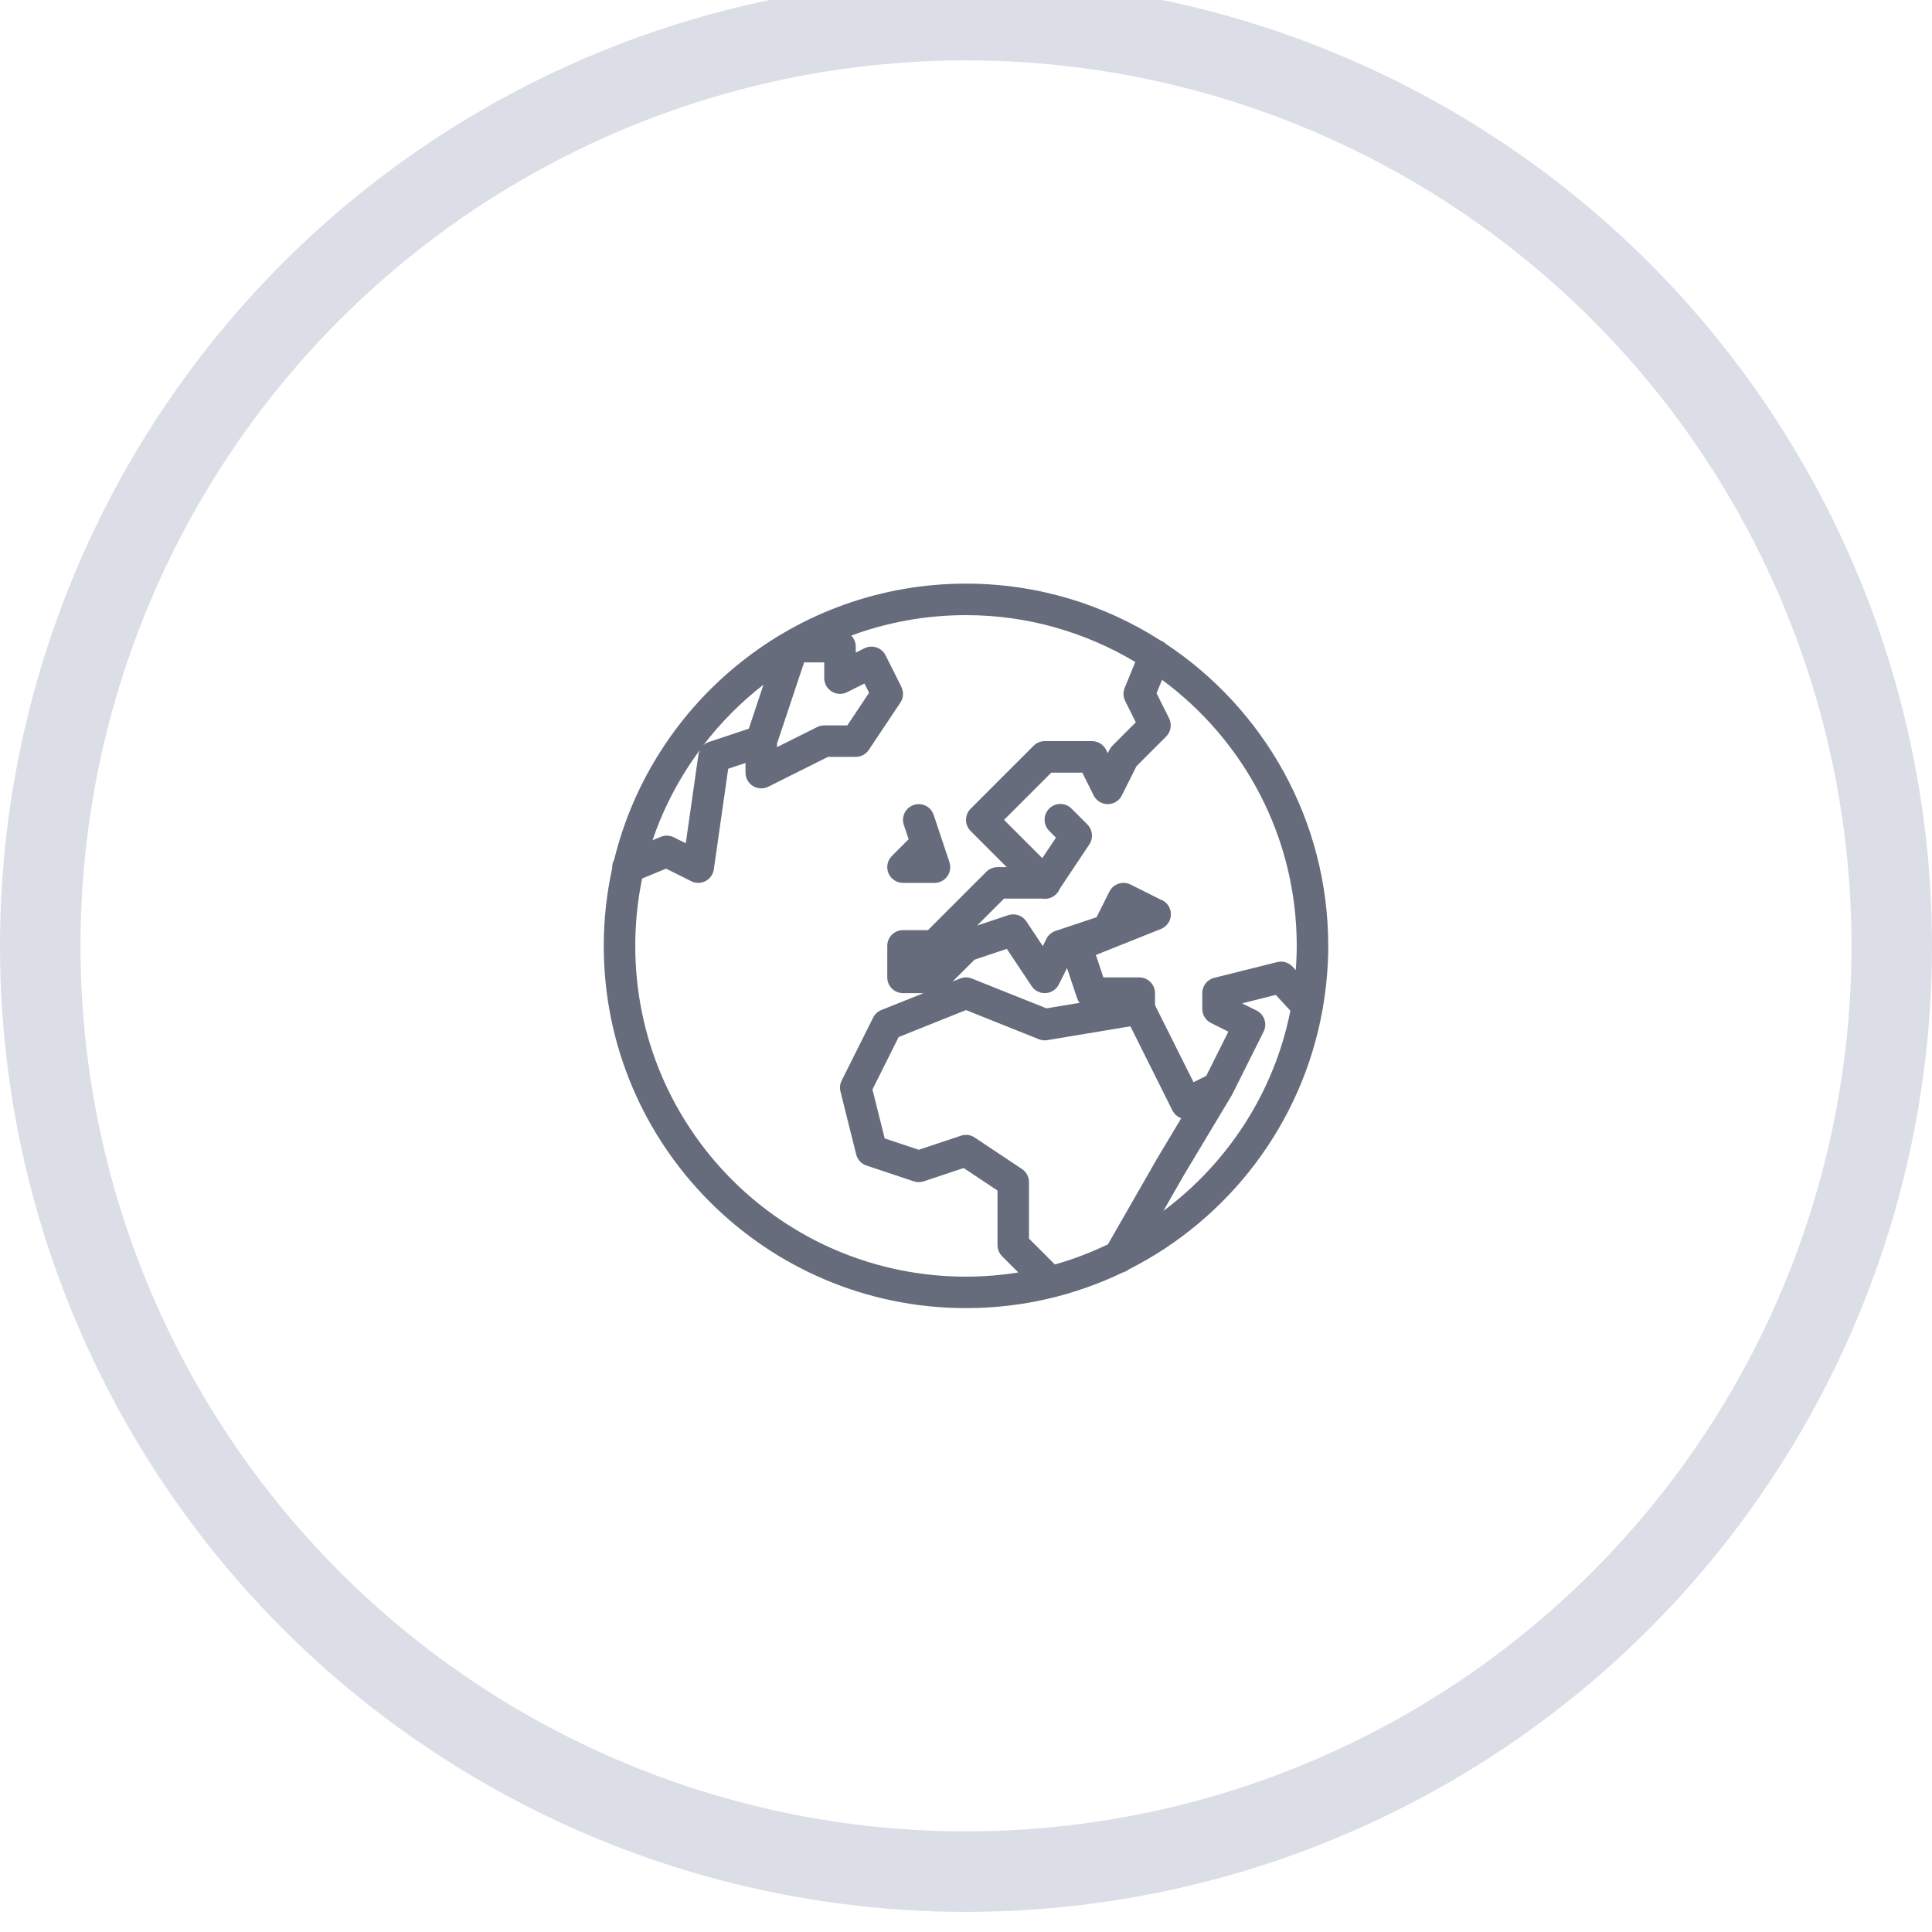 <svg width="48" height="48" viewBox="0 0 48 48" fill="none" xmlns="http://www.w3.org/2000/svg">
<circle cx="24" cy="23.5" r="23" stroke="#DBDEE7" stroke-width="2"/>
<path fill-rule="evenodd" clip-rule="evenodd" d="M24 25.095L25.811 25.82C25.878 25.846 25.95 25.854 26.021 25.842L28.084 25.498L29.128 27.588C29.174 27.679 29.253 27.748 29.348 27.782L28.752 28.777C28.75 28.78 28.749 28.782 28.748 28.784L27.526 30.916C27.104 31.116 26.666 31.288 26.208 31.415L25.565 30.773V29.37C25.565 29.239 25.5 29.116 25.391 29.044L24.217 28.262C24.117 28.194 23.991 28.177 23.876 28.216L22.826 28.566L21.98 28.283L21.676 27.068L22.327 25.765L24 25.095ZM31.696 24.718L32.059 25.111C31.657 27.142 30.502 28.894 28.903 30.086L29.425 29.176L30.596 27.223L30.598 27.22C30.602 27.212 30.607 27.205 30.611 27.197L31.394 25.631C31.49 25.438 31.412 25.203 31.218 25.106L30.86 24.928L31.696 24.718ZM25.014 23.574L25.631 24.5C25.751 24.68 25.994 24.728 26.174 24.608C26.23 24.57 26.276 24.518 26.307 24.458L26.51 24.051L26.759 24.798C26.774 24.841 26.795 24.88 26.823 24.915L26 25.052L24.145 24.311C24.097 24.291 24.045 24.282 23.992 24.283C23.945 24.284 23.899 24.293 23.855 24.311L23.667 24.386L24.212 23.843L25.014 23.574ZM22.857 19.979C22.806 19.975 22.754 19.982 22.702 19.999C22.497 20.067 22.386 20.288 22.455 20.493L22.575 20.852C22.566 20.86 22.558 20.867 22.549 20.876L22.158 21.267C22.046 21.379 22.013 21.547 22.073 21.693C22.134 21.839 22.277 21.935 22.435 21.935H23.217C23.343 21.935 23.462 21.875 23.535 21.773C23.608 21.671 23.628 21.539 23.588 21.419L23.197 20.246C23.146 20.092 23.009 19.991 22.857 19.979ZM17.389 18.63C17.37 18.668 17.358 18.708 17.352 18.749L17.038 20.95L16.74 20.802C16.639 20.752 16.521 20.748 16.416 20.791L16.213 20.875C16.487 20.06 16.89 19.308 17.389 18.63ZM18.968 17.011L18.604 18.104L17.616 18.433C17.563 18.451 17.514 18.479 17.473 18.517C17.905 17.952 18.407 17.446 18.968 17.011ZM28.871 16.89C30.898 18.386 32.217 20.784 32.217 23.5C32.217 23.703 32.208 23.904 32.193 24.103L32.113 24.017C32.041 23.939 31.941 23.894 31.835 23.891C31.8 23.891 31.765 23.895 31.731 23.903L30.166 24.294C29.992 24.337 29.87 24.494 29.87 24.674V25.065C29.87 25.214 29.953 25.349 30.086 25.415L30.518 25.631L29.969 26.73L29.653 26.888L28.696 24.973V24.674C28.696 24.458 28.52 24.283 28.304 24.283H27.413L27.227 23.726L28.825 23.087C28.83 23.084 28.835 23.083 28.841 23.081C28.848 23.078 28.854 23.075 28.861 23.072C28.863 23.071 28.865 23.07 28.867 23.069C28.876 23.065 28.884 23.06 28.893 23.055C28.894 23.055 28.895 23.054 28.896 23.054C28.896 23.053 28.897 23.053 28.898 23.053C28.908 23.047 28.918 23.04 28.928 23.032C29.103 22.906 29.143 22.661 29.017 22.486C28.969 22.42 28.902 22.371 28.826 22.345L28.088 21.976C27.895 21.879 27.66 21.958 27.563 22.151L27.244 22.788L26.224 23.129C26.126 23.162 26.044 23.232 25.998 23.325L25.908 23.505L25.5 22.892C25.402 22.745 25.218 22.681 25.05 22.737L24.275 22.996L24.277 22.994L24.945 22.326H25.897C26.079 22.357 26.258 22.256 26.326 22.085L27.065 20.978C27.168 20.823 27.148 20.616 27.016 20.484L26.625 20.093C26.551 20.017 26.45 19.974 26.344 19.974C26.128 19.974 25.953 20.15 25.953 20.366C25.953 20.472 25.996 20.572 26.071 20.646L26.235 20.811L25.895 21.32L24.945 20.37L25.451 19.864L26.119 19.196H26.889L27.167 19.752L27.172 19.762C27.175 19.768 27.178 19.774 27.182 19.78C27.183 19.783 27.185 19.786 27.187 19.789C27.191 19.796 27.195 19.802 27.199 19.808C27.204 19.814 27.208 19.821 27.213 19.827C27.214 19.828 27.215 19.83 27.216 19.831C27.222 19.838 27.228 19.846 27.235 19.853C27.24 19.859 27.246 19.866 27.253 19.871C27.256 19.874 27.259 19.877 27.262 19.88C27.271 19.887 27.28 19.895 27.29 19.902C27.298 19.908 27.307 19.914 27.316 19.919C27.319 19.921 27.322 19.924 27.325 19.925C27.336 19.931 27.346 19.936 27.357 19.942C27.365 19.945 27.373 19.949 27.381 19.951C27.387 19.954 27.394 19.957 27.401 19.959C27.405 19.96 27.408 19.961 27.412 19.962C27.42 19.965 27.429 19.967 27.437 19.968C27.447 19.971 27.456 19.972 27.466 19.974C27.467 19.974 27.468 19.974 27.47 19.974H27.471C27.478 19.976 27.486 19.976 27.494 19.977C27.503 19.978 27.51 19.978 27.519 19.978H27.522C27.561 19.978 27.6 19.972 27.637 19.961C27.675 19.949 27.71 19.933 27.742 19.91C27.764 19.895 27.784 19.879 27.802 19.86C27.811 19.85 27.82 19.84 27.828 19.83C27.845 19.809 27.858 19.788 27.87 19.764C27.871 19.764 27.871 19.763 27.872 19.762L28.235 19.036L28.972 18.299C29.091 18.179 29.121 17.997 29.046 17.847L28.734 17.223L28.871 16.89ZM19.978 16.457H20.478V16.848C20.478 17.064 20.654 17.239 20.87 17.239C20.93 17.239 20.991 17.225 21.044 17.198L21.477 16.982L21.592 17.211L21.052 18.022H20.478C20.418 18.022 20.357 18.036 20.303 18.063L19.304 18.563V18.48C19.304 18.478 19.305 18.475 19.305 18.473L19.978 16.457ZM24 15.283C25.54 15.283 26.975 15.712 28.206 16.447L27.942 17.091C27.899 17.195 27.904 17.313 27.954 17.414L28.219 17.945L27.636 18.528C27.607 18.558 27.582 18.592 27.563 18.63L27.522 18.712L27.481 18.63C27.414 18.497 27.279 18.413 27.13 18.413H25.956C25.853 18.413 25.753 18.454 25.68 18.528L24.897 19.31L24.115 20.093C23.962 20.246 23.962 20.493 24.115 20.646L25.012 21.544H24.783C24.679 21.544 24.579 21.585 24.506 21.658L23.723 22.441L23.055 23.109H22.435C22.219 23.109 22.044 23.284 22.044 23.5V24.283C22.044 24.499 22.219 24.674 22.435 24.674H22.947L21.898 25.093C21.809 25.129 21.736 25.196 21.693 25.282L20.911 26.847C20.869 26.93 20.859 27.026 20.881 27.116L21.272 28.682C21.305 28.812 21.401 28.916 21.529 28.958L22.702 29.35C22.783 29.376 22.869 29.376 22.95 29.35L23.942 29.019L24.783 29.579V30.935C24.783 31.039 24.824 31.138 24.897 31.212L25.3 31.614C24.877 31.681 24.443 31.718 24 31.718C19.457 31.718 15.783 28.043 15.783 23.5C15.783 22.927 15.842 22.367 15.953 21.827L16.549 21.581L17.173 21.893C17.366 21.99 17.601 21.912 17.698 21.718C17.717 21.68 17.729 21.64 17.735 21.598L18.092 19.099L18.522 18.956V19.196C18.522 19.412 18.697 19.587 18.913 19.587C18.974 19.587 19.034 19.573 19.088 19.546L20.571 18.804H21.261C21.392 18.804 21.514 18.739 21.586 18.63L22.369 17.456C22.447 17.339 22.456 17.19 22.394 17.064L22.002 16.282C21.905 16.088 21.671 16.01 21.477 16.106L21.261 16.215V16.065C21.261 15.962 21.22 15.864 21.148 15.791C22.036 15.463 22.997 15.283 24 15.283ZM24 14.5C19.772 14.5 16.222 17.424 15.259 21.358C15.223 21.422 15.206 21.496 15.21 21.569C15.074 22.192 15 22.837 15 23.5C15 28.466 19.034 32.5 24 32.5C25.393 32.5 26.713 32.182 27.891 31.616C27.947 31.602 27.999 31.575 28.043 31.539C30.525 30.286 32.35 27.918 32.856 25.095C32.863 25.07 32.868 25.045 32.869 25.019C32.953 24.524 33 24.018 33 23.5C33 20.373 31.4 17.617 28.975 16.003C28.935 15.964 28.887 15.933 28.834 15.913C27.437 15.02 25.779 14.5 24 14.5Z" fill="#666C7B"/>
</svg>
